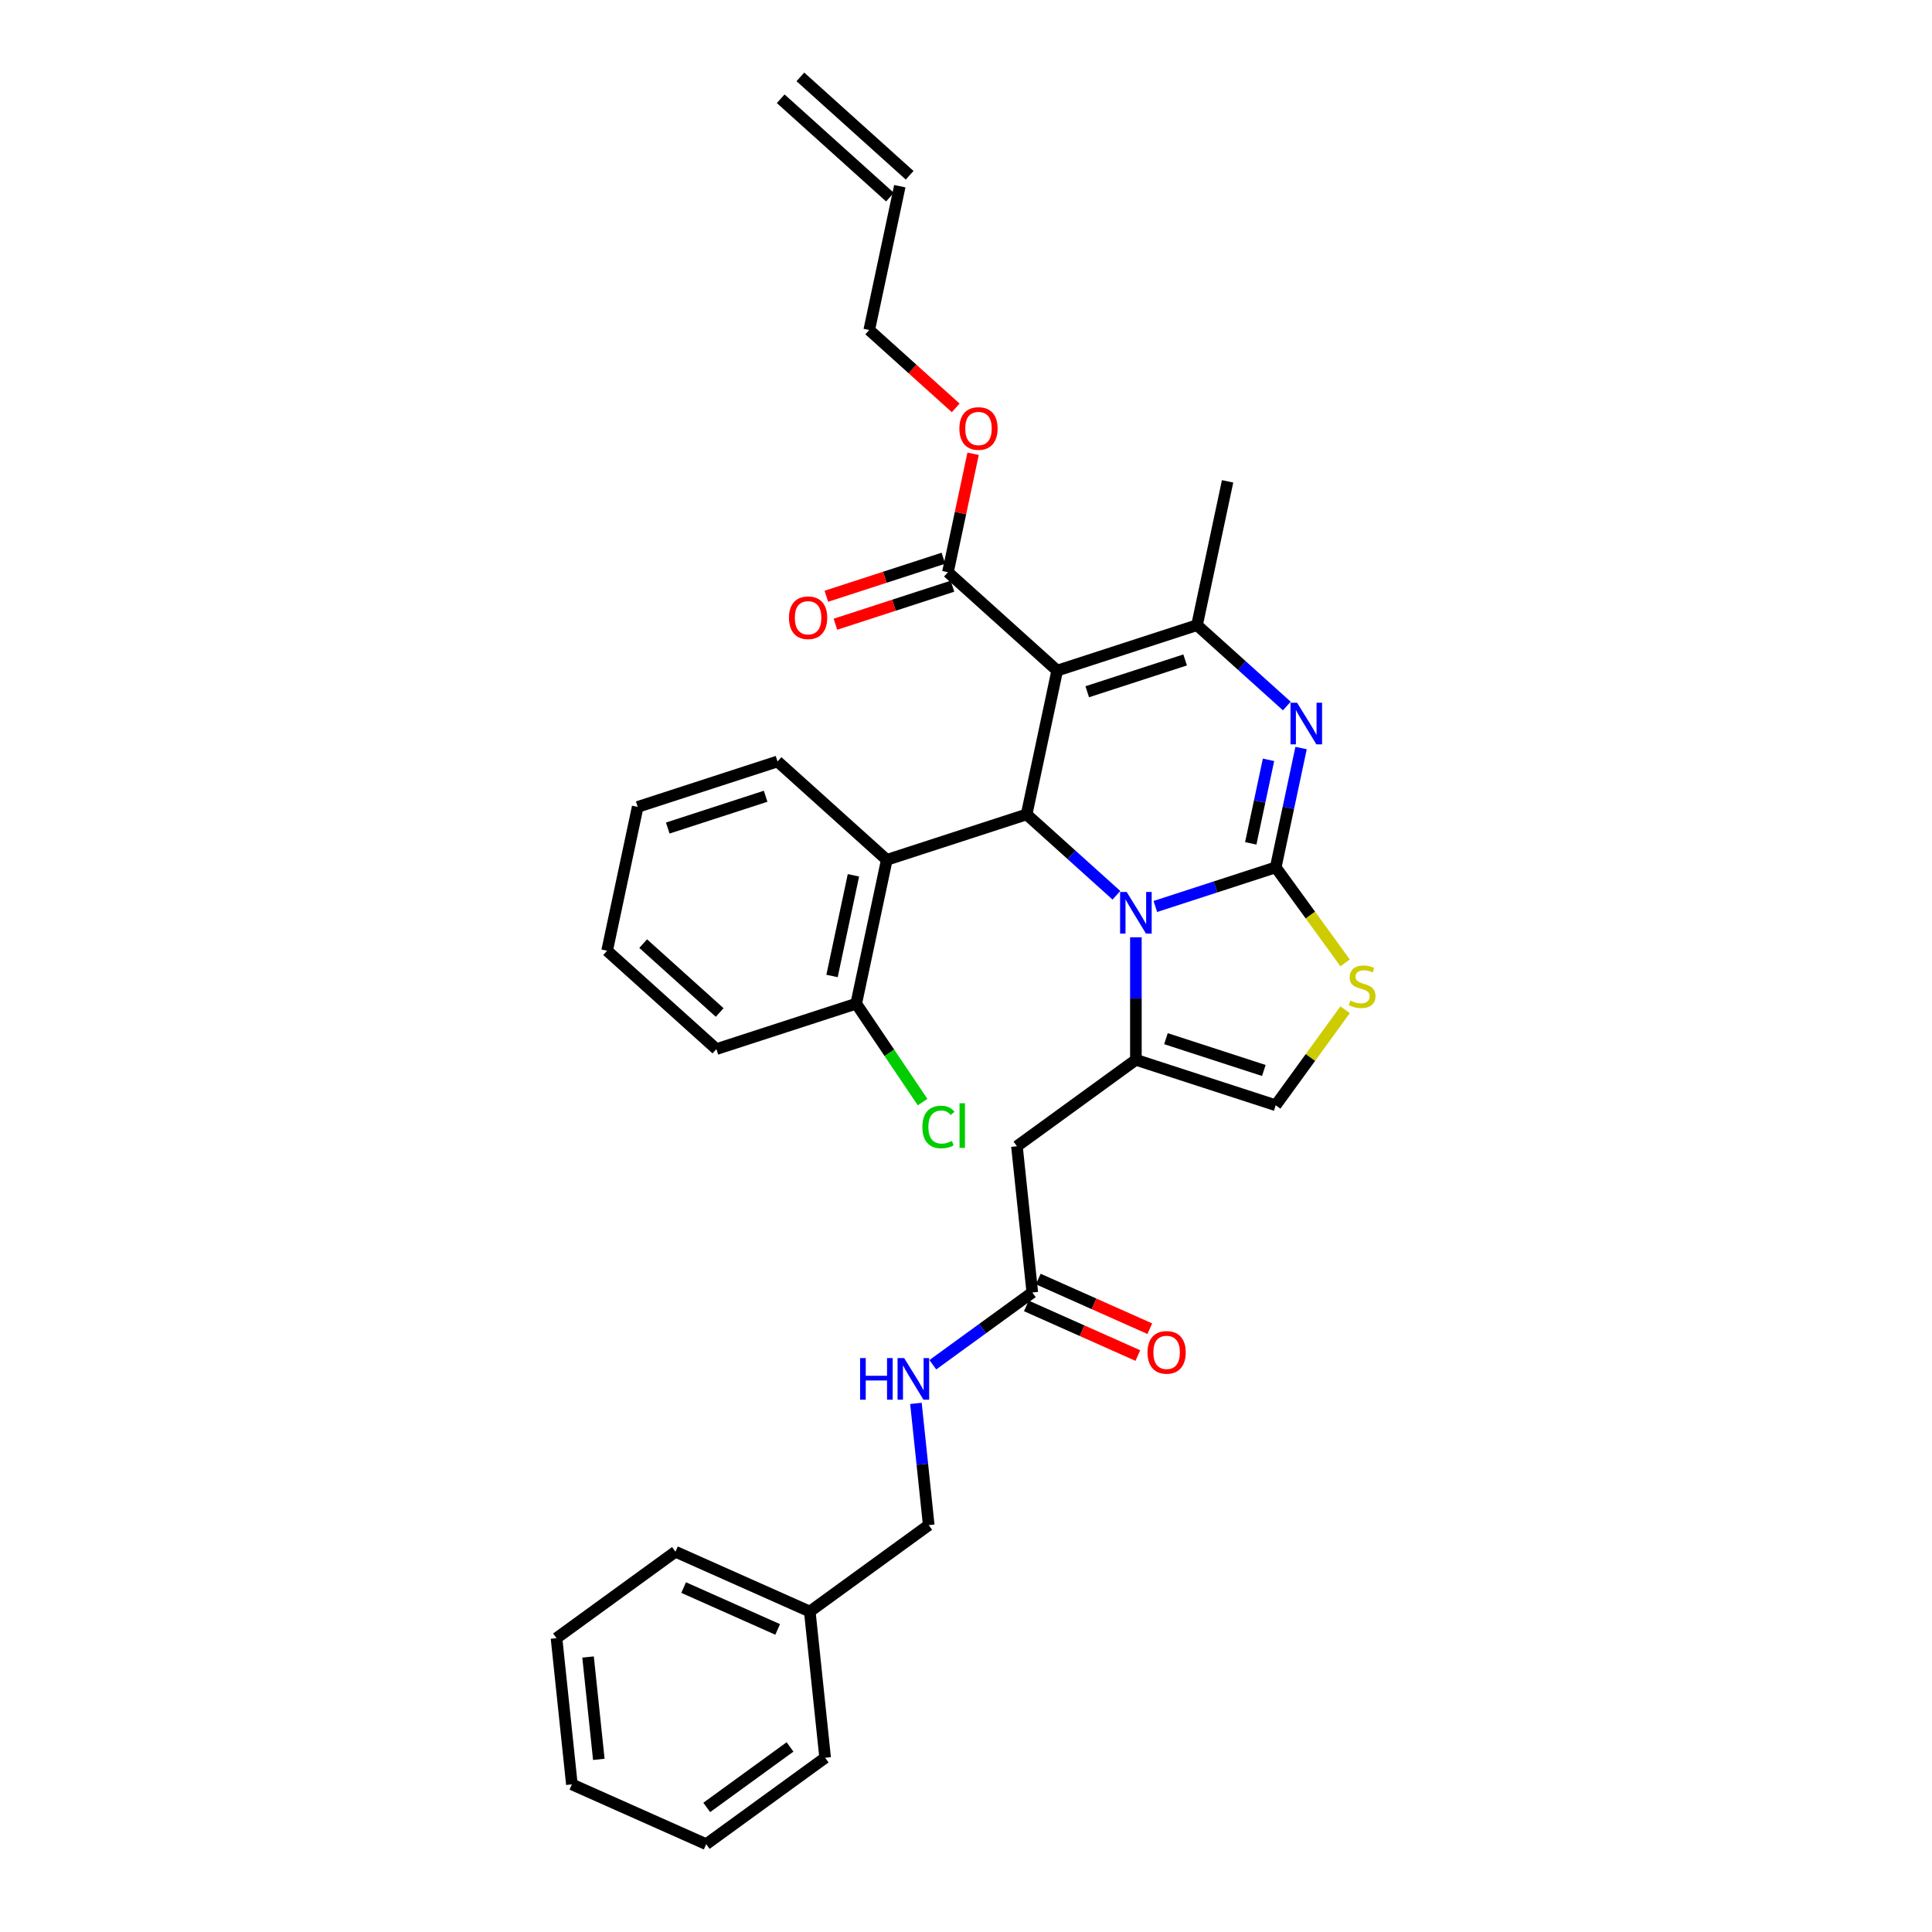 <?xml version='1.0' encoding='iso-8859-1'?>
<svg version='1.1' baseProfile='full'
              xmlns='http://www.w3.org/2000/svg'
                      xmlns:rdkit='http://www.rdkit.org/xml'
                      xmlns:xlink='http://www.w3.org/1999/xlink'
                  xml:space='preserve'
width='1000px' height='1000px' viewBox='0 0 1000 1000'>
<!-- END OF HEADER -->
<rect style='opacity:1.0;fill:#FFFFFF;stroke:none' width='1000' height='1000' x='0' y='0'> </rect>
<path class='bond-0' d='M 419.139,834.129 L 480.707,789.397' style='fill:none;fill-rule:evenodd;stroke:#000000;stroke-width:6px;stroke-linecap:butt;stroke-linejoin:miter;stroke-opacity:1' />
<path class='bond-1' d='M 419.139,834.129 L 349.616,803.175' style='fill:none;fill-rule:evenodd;stroke:#000000;stroke-width:6px;stroke-linecap:butt;stroke-linejoin:miter;stroke-opacity:1' />
<path class='bond-1' d='M 402.52,843.39 L 353.854,821.723' style='fill:none;fill-rule:evenodd;stroke:#000000;stroke-width:6px;stroke-linecap:butt;stroke-linejoin:miter;stroke-opacity:1' />
<path class='bond-2' d='M 419.139,834.129 L 427.094,909.814' style='fill:none;fill-rule:evenodd;stroke:#000000;stroke-width:6px;stroke-linecap:butt;stroke-linejoin:miter;stroke-opacity:1' />
<path class='bond-3' d='M 534.32,668.98 L 508.574,687.685' style='fill:none;fill-rule:evenodd;stroke:#000000;stroke-width:6px;stroke-linecap:butt;stroke-linejoin:miter;stroke-opacity:1' />
<path class='bond-3' d='M 508.574,687.685 L 482.828,706.391' style='fill:none;fill-rule:evenodd;stroke:#0000FF;stroke-width:6px;stroke-linecap:butt;stroke-linejoin:miter;stroke-opacity:1' />
<path class='bond-4' d='M 531.224,675.932 L 560.088,688.783' style='fill:none;fill-rule:evenodd;stroke:#000000;stroke-width:6px;stroke-linecap:butt;stroke-linejoin:miter;stroke-opacity:1' />
<path class='bond-4' d='M 560.088,688.783 L 588.951,701.634' style='fill:none;fill-rule:evenodd;stroke:#FF0000;stroke-width:6px;stroke-linecap:butt;stroke-linejoin:miter;stroke-opacity:1' />
<path class='bond-4' d='M 537.415,662.028 L 566.278,674.878' style='fill:none;fill-rule:evenodd;stroke:#000000;stroke-width:6px;stroke-linecap:butt;stroke-linejoin:miter;stroke-opacity:1' />
<path class='bond-4' d='M 566.278,674.878 L 595.142,687.729' style='fill:none;fill-rule:evenodd;stroke:#FF0000;stroke-width:6px;stroke-linecap:butt;stroke-linejoin:miter;stroke-opacity:1' />
<path class='bond-5' d='M 534.32,668.98 L 526.365,593.295' style='fill:none;fill-rule:evenodd;stroke:#000000;stroke-width:6px;stroke-linecap:butt;stroke-linejoin:miter;stroke-opacity:1' />
<path class='bond-6' d='M 474.084,726.39 L 477.395,757.894' style='fill:none;fill-rule:evenodd;stroke:#0000FF;stroke-width:6px;stroke-linecap:butt;stroke-linejoin:miter;stroke-opacity:1' />
<path class='bond-6' d='M 477.395,757.894 L 480.707,789.397' style='fill:none;fill-rule:evenodd;stroke:#000000;stroke-width:6px;stroke-linecap:butt;stroke-linejoin:miter;stroke-opacity:1' />
<path class='bond-7' d='M 673.438,387.184 L 666.874,418.064' style='fill:none;fill-rule:evenodd;stroke:#0000FF;stroke-width:6px;stroke-linecap:butt;stroke-linejoin:miter;stroke-opacity:1' />
<path class='bond-7' d='M 666.874,418.064 L 660.31,448.944' style='fill:none;fill-rule:evenodd;stroke:#000000;stroke-width:6px;stroke-linecap:butt;stroke-linejoin:miter;stroke-opacity:1' />
<path class='bond-7' d='M 656.581,393.283 L 651.986,414.899' style='fill:none;fill-rule:evenodd;stroke:#0000FF;stroke-width:6px;stroke-linecap:butt;stroke-linejoin:miter;stroke-opacity:1' />
<path class='bond-7' d='M 651.986,414.899 L 647.391,436.515' style='fill:none;fill-rule:evenodd;stroke:#000000;stroke-width:6px;stroke-linecap:butt;stroke-linejoin:miter;stroke-opacity:1' />
<path class='bond-8' d='M 666.057,365.433 L 642.817,344.508' style='fill:none;fill-rule:evenodd;stroke:#0000FF;stroke-width:6px;stroke-linecap:butt;stroke-linejoin:miter;stroke-opacity:1' />
<path class='bond-8' d='M 642.817,344.508 L 619.578,323.583' style='fill:none;fill-rule:evenodd;stroke:#000000;stroke-width:6px;stroke-linecap:butt;stroke-linejoin:miter;stroke-opacity:1' />
<path class='bond-9' d='M 531.378,421.539 L 554.617,442.464' style='fill:none;fill-rule:evenodd;stroke:#000000;stroke-width:6px;stroke-linecap:butt;stroke-linejoin:miter;stroke-opacity:1' />
<path class='bond-9' d='M 554.617,442.464 L 577.857,463.388' style='fill:none;fill-rule:evenodd;stroke:#0000FF;stroke-width:6px;stroke-linecap:butt;stroke-linejoin:miter;stroke-opacity:1' />
<path class='bond-10' d='M 531.378,421.539 L 547.2,347.1' style='fill:none;fill-rule:evenodd;stroke:#000000;stroke-width:6px;stroke-linecap:butt;stroke-linejoin:miter;stroke-opacity:1' />
<path class='bond-11' d='M 531.378,421.539 L 459,445.055' style='fill:none;fill-rule:evenodd;stroke:#000000;stroke-width:6px;stroke-linecap:butt;stroke-linejoin:miter;stroke-opacity:1' />
<path class='bond-12' d='M 547.2,347.1 L 490.645,296.177' style='fill:none;fill-rule:evenodd;stroke:#000000;stroke-width:6px;stroke-linecap:butt;stroke-linejoin:miter;stroke-opacity:1' />
<path class='bond-13' d='M 547.2,347.1 L 619.578,323.583' style='fill:none;fill-rule:evenodd;stroke:#000000;stroke-width:6px;stroke-linecap:butt;stroke-linejoin:miter;stroke-opacity:1' />
<path class='bond-13' d='M 562.76,358.047 L 613.425,341.586' style='fill:none;fill-rule:evenodd;stroke:#000000;stroke-width:6px;stroke-linecap:butt;stroke-linejoin:miter;stroke-opacity:1' />
<path class='bond-14' d='M 619.578,323.583 L 635.4,249.144' style='fill:none;fill-rule:evenodd;stroke:#000000;stroke-width:6px;stroke-linecap:butt;stroke-linejoin:miter;stroke-opacity:1' />
<path class='bond-15' d='M 598.009,469.187 L 629.159,459.066' style='fill:none;fill-rule:evenodd;stroke:#0000FF;stroke-width:6px;stroke-linecap:butt;stroke-linejoin:miter;stroke-opacity:1' />
<path class='bond-15' d='M 629.159,459.066 L 660.31,448.944' style='fill:none;fill-rule:evenodd;stroke:#000000;stroke-width:6px;stroke-linecap:butt;stroke-linejoin:miter;stroke-opacity:1' />
<path class='bond-16' d='M 587.933,485.139 L 587.933,516.851' style='fill:none;fill-rule:evenodd;stroke:#0000FF;stroke-width:6px;stroke-linecap:butt;stroke-linejoin:miter;stroke-opacity:1' />
<path class='bond-16' d='M 587.933,516.851 L 587.933,548.563' style='fill:none;fill-rule:evenodd;stroke:#000000;stroke-width:6px;stroke-linecap:butt;stroke-linejoin:miter;stroke-opacity:1' />
<path class='bond-17' d='M 660.31,448.944 L 678.27,473.663' style='fill:none;fill-rule:evenodd;stroke:#000000;stroke-width:6px;stroke-linecap:butt;stroke-linejoin:miter;stroke-opacity:1' />
<path class='bond-17' d='M 678.27,473.663 L 696.229,498.382' style='fill:none;fill-rule:evenodd;stroke:#CCCC00;stroke-width:6px;stroke-linecap:butt;stroke-linejoin:miter;stroke-opacity:1' />
<path class='bond-18' d='M 696.229,522.641 L 678.27,547.361' style='fill:none;fill-rule:evenodd;stroke:#CCCC00;stroke-width:6px;stroke-linecap:butt;stroke-linejoin:miter;stroke-opacity:1' />
<path class='bond-18' d='M 678.27,547.361 L 660.31,572.08' style='fill:none;fill-rule:evenodd;stroke:#000000;stroke-width:6px;stroke-linecap:butt;stroke-linejoin:miter;stroke-opacity:1' />
<path class='bond-19' d='M 660.31,572.08 L 587.933,548.563' style='fill:none;fill-rule:evenodd;stroke:#000000;stroke-width:6px;stroke-linecap:butt;stroke-linejoin:miter;stroke-opacity:1' />
<path class='bond-19' d='M 654.157,554.077 L 603.493,537.615' style='fill:none;fill-rule:evenodd;stroke:#000000;stroke-width:6px;stroke-linecap:butt;stroke-linejoin:miter;stroke-opacity:1' />
<path class='bond-20' d='M 587.933,548.563 L 526.365,593.295' style='fill:none;fill-rule:evenodd;stroke:#000000;stroke-width:6px;stroke-linecap:butt;stroke-linejoin:miter;stroke-opacity:1' />
<path class='bond-21' d='M 459,445.055 L 443.178,519.495' style='fill:none;fill-rule:evenodd;stroke:#000000;stroke-width:6px;stroke-linecap:butt;stroke-linejoin:miter;stroke-opacity:1' />
<path class='bond-21' d='M 441.739,453.057 L 430.663,505.164' style='fill:none;fill-rule:evenodd;stroke:#000000;stroke-width:6px;stroke-linecap:butt;stroke-linejoin:miter;stroke-opacity:1' />
<path class='bond-22' d='M 459,445.055 L 402.446,394.133' style='fill:none;fill-rule:evenodd;stroke:#000000;stroke-width:6px;stroke-linecap:butt;stroke-linejoin:miter;stroke-opacity:1' />
<path class='bond-23' d='M 490.645,296.177 L 497.161,265.525' style='fill:none;fill-rule:evenodd;stroke:#000000;stroke-width:6px;stroke-linecap:butt;stroke-linejoin:miter;stroke-opacity:1' />
<path class='bond-23' d='M 497.161,265.525 L 503.676,234.873' style='fill:none;fill-rule:evenodd;stroke:#FF0000;stroke-width:6px;stroke-linecap:butt;stroke-linejoin:miter;stroke-opacity:1' />
<path class='bond-24' d='M 488.294,288.94 L 458.003,298.782' style='fill:none;fill-rule:evenodd;stroke:#000000;stroke-width:6px;stroke-linecap:butt;stroke-linejoin:miter;stroke-opacity:1' />
<path class='bond-24' d='M 458.003,298.782 L 427.712,308.624' style='fill:none;fill-rule:evenodd;stroke:#FF0000;stroke-width:6px;stroke-linecap:butt;stroke-linejoin:miter;stroke-opacity:1' />
<path class='bond-24' d='M 492.997,303.415 L 462.706,313.257' style='fill:none;fill-rule:evenodd;stroke:#000000;stroke-width:6px;stroke-linecap:butt;stroke-linejoin:miter;stroke-opacity:1' />
<path class='bond-24' d='M 462.706,313.257 L 432.416,323.099' style='fill:none;fill-rule:evenodd;stroke:#FF0000;stroke-width:6px;stroke-linecap:butt;stroke-linejoin:miter;stroke-opacity:1' />
<path class='bond-25' d='M 494.672,211.117 L 472.293,190.967' style='fill:none;fill-rule:evenodd;stroke:#FF0000;stroke-width:6px;stroke-linecap:butt;stroke-linejoin:miter;stroke-opacity:1' />
<path class='bond-25' d='M 472.293,190.967 L 449.913,170.816' style='fill:none;fill-rule:evenodd;stroke:#000000;stroke-width:6px;stroke-linecap:butt;stroke-linejoin:miter;stroke-opacity:1' />
<path class='bond-26' d='M 443.178,519.495 L 460.358,544.969' style='fill:none;fill-rule:evenodd;stroke:#000000;stroke-width:6px;stroke-linecap:butt;stroke-linejoin:miter;stroke-opacity:1' />
<path class='bond-26' d='M 460.358,544.969 L 477.539,570.442' style='fill:none;fill-rule:evenodd;stroke:#00CC00;stroke-width:6px;stroke-linecap:butt;stroke-linejoin:miter;stroke-opacity:1' />
<path class='bond-27' d='M 443.178,519.495 L 370.801,543.011' style='fill:none;fill-rule:evenodd;stroke:#000000;stroke-width:6px;stroke-linecap:butt;stroke-linejoin:miter;stroke-opacity:1' />
<path class='bond-28' d='M 449.913,170.816 L 465.736,96.377' style='fill:none;fill-rule:evenodd;stroke:#000000;stroke-width:6px;stroke-linecap:butt;stroke-linejoin:miter;stroke-opacity:1' />
<path class='bond-29' d='M 470.828,90.721 L 414.273,39.799' style='fill:none;fill-rule:evenodd;stroke:#000000;stroke-width:6px;stroke-linecap:butt;stroke-linejoin:miter;stroke-opacity:1' />
<path class='bond-29' d='M 460.643,102.032 L 404.089,51.11' style='fill:none;fill-rule:evenodd;stroke:#000000;stroke-width:6px;stroke-linecap:butt;stroke-linejoin:miter;stroke-opacity:1' />
<path class='bond-30' d='M 402.446,394.133 L 330.068,417.65' style='fill:none;fill-rule:evenodd;stroke:#000000;stroke-width:6px;stroke-linecap:butt;stroke-linejoin:miter;stroke-opacity:1' />
<path class='bond-30' d='M 396.292,412.136 L 345.628,428.598' style='fill:none;fill-rule:evenodd;stroke:#000000;stroke-width:6px;stroke-linecap:butt;stroke-linejoin:miter;stroke-opacity:1' />
<path class='bond-31' d='M 370.801,543.011 L 314.246,492.089' style='fill:none;fill-rule:evenodd;stroke:#000000;stroke-width:6px;stroke-linecap:butt;stroke-linejoin:miter;stroke-opacity:1' />
<path class='bond-31' d='M 372.502,524.062 L 332.913,488.417' style='fill:none;fill-rule:evenodd;stroke:#000000;stroke-width:6px;stroke-linecap:butt;stroke-linejoin:miter;stroke-opacity:1' />
<path class='bond-32' d='M 330.068,417.65 L 314.246,492.089' style='fill:none;fill-rule:evenodd;stroke:#000000;stroke-width:6px;stroke-linecap:butt;stroke-linejoin:miter;stroke-opacity:1' />
<path class='bond-33' d='M 349.616,803.175 L 288.048,847.907' style='fill:none;fill-rule:evenodd;stroke:#000000;stroke-width:6px;stroke-linecap:butt;stroke-linejoin:miter;stroke-opacity:1' />
<path class='bond-34' d='M 427.094,909.814 L 365.526,954.545' style='fill:none;fill-rule:evenodd;stroke:#000000;stroke-width:6px;stroke-linecap:butt;stroke-linejoin:miter;stroke-opacity:1' />
<path class='bond-34' d='M 408.912,904.21 L 365.814,935.522' style='fill:none;fill-rule:evenodd;stroke:#000000;stroke-width:6px;stroke-linecap:butt;stroke-linejoin:miter;stroke-opacity:1' />
<path class='bond-35' d='M 288.048,847.907 L 296.003,923.592' style='fill:none;fill-rule:evenodd;stroke:#000000;stroke-width:6px;stroke-linecap:butt;stroke-linejoin:miter;stroke-opacity:1' />
<path class='bond-35' d='M 304.378,857.669 L 309.947,910.648' style='fill:none;fill-rule:evenodd;stroke:#000000;stroke-width:6px;stroke-linecap:butt;stroke-linejoin:miter;stroke-opacity:1' />
<path class='bond-36' d='M 365.526,954.545 L 296.003,923.592' style='fill:none;fill-rule:evenodd;stroke:#000000;stroke-width:6px;stroke-linecap:butt;stroke-linejoin:miter;stroke-opacity:1' />
<path  class='atom-2' d='M 445.188 702.936
L 448.11 702.936
L 448.11 712.098
L 459.129 712.098
L 459.129 702.936
L 462.052 702.936
L 462.052 724.488
L 459.129 724.488
L 459.129 714.534
L 448.11 714.534
L 448.11 724.488
L 445.188 724.488
L 445.188 702.936
' fill='#0000FF'/>
<path  class='atom-2' d='M 467.988 702.936
L 475.05 714.351
Q 475.75 715.477, 476.877 717.517
Q 478.003 719.556, 478.064 719.678
L 478.064 702.936
L 480.925 702.936
L 480.925 724.488
L 477.972 724.488
L 470.393 712.007
Q 469.51 710.546, 468.566 708.872
Q 467.653 707.197, 467.379 706.68
L 467.379 724.488
L 464.578 724.488
L 464.578 702.936
L 467.988 702.936
' fill='#0000FF'/>
<path  class='atom-3' d='M 593.949 699.994
Q 593.949 694.819, 596.506 691.927
Q 599.063 689.036, 603.842 689.036
Q 608.622 689.036, 611.179 691.927
Q 613.736 694.819, 613.736 699.994
Q 613.736 705.23, 611.148 708.213
Q 608.561 711.166, 603.842 711.166
Q 599.094 711.166, 596.506 708.213
Q 593.949 705.261, 593.949 699.994
M 603.842 708.731
Q 607.13 708.731, 608.896 706.539
Q 610.692 704.317, 610.692 699.994
Q 610.692 695.763, 608.896 693.632
Q 607.13 691.471, 603.842 691.471
Q 600.555 691.471, 598.759 693.602
Q 596.993 695.733, 596.993 699.994
Q 596.993 704.347, 598.759 706.539
Q 600.555 708.731, 603.842 708.731
' fill='#FF0000'/>
<path  class='atom-5' d='M 671.369 363.729
L 678.431 375.144
Q 679.131 376.27, 680.257 378.31
Q 681.384 380.35, 681.445 380.471
L 681.445 363.729
L 684.306 363.729
L 684.306 385.281
L 681.353 385.281
L 673.774 372.8
Q 672.891 371.339, 671.947 369.665
Q 671.034 367.991, 670.76 367.473
L 670.76 385.281
L 667.959 385.281
L 667.959 363.729
L 671.369 363.729
' fill='#0000FF'/>
<path  class='atom-9' d='M 583.169 461.685
L 590.231 473.1
Q 590.931 474.226, 592.057 476.266
Q 593.184 478.306, 593.245 478.427
L 593.245 461.685
L 596.106 461.685
L 596.106 483.237
L 593.153 483.237
L 585.574 470.756
Q 584.691 469.295, 583.747 467.621
Q 582.834 465.947, 582.56 465.429
L 582.56 483.237
L 579.759 483.237
L 579.759 461.685
L 583.169 461.685
' fill='#0000FF'/>
<path  class='atom-11' d='M 698.954 517.909
Q 699.197 518, 700.202 518.427
Q 701.206 518.853, 702.302 519.127
Q 703.429 519.37, 704.524 519.37
Q 706.564 519.37, 707.751 518.396
Q 708.938 517.392, 708.938 515.656
Q 708.938 514.469, 708.329 513.739
Q 707.751 513.008, 706.838 512.612
Q 705.925 512.217, 704.403 511.76
Q 702.485 511.182, 701.328 510.634
Q 700.202 510.086, 699.38 508.929
Q 698.588 507.772, 698.588 505.824
Q 698.588 503.115, 700.415 501.441
Q 702.272 499.766, 705.925 499.766
Q 708.421 499.766, 711.252 500.954
L 710.552 503.297
Q 707.964 502.232, 706.016 502.232
Q 703.916 502.232, 702.759 503.115
Q 701.602 503.967, 701.632 505.459
Q 701.632 506.616, 702.211 507.316
Q 702.82 508.016, 703.672 508.412
Q 704.555 508.807, 706.016 509.264
Q 707.964 509.873, 709.121 510.481
Q 710.278 511.09, 711.1 512.338
Q 711.952 513.556, 711.952 515.656
Q 711.952 518.64, 709.943 520.253
Q 707.964 521.836, 704.646 521.836
Q 702.728 521.836, 701.267 521.41
Q 699.836 521.014, 698.132 520.314
L 698.954 517.909
' fill='#CCCC00'/>
<path  class='atom-17' d='M 496.575 221.799
Q 496.575 216.624, 499.132 213.732
Q 501.689 210.84, 506.468 210.84
Q 511.247 210.84, 513.804 213.732
Q 516.361 216.624, 516.361 221.799
Q 516.361 227.035, 513.774 230.018
Q 511.186 232.971, 506.468 232.971
Q 501.719 232.971, 499.132 230.018
Q 496.575 227.065, 496.575 221.799
M 506.468 230.536
Q 509.756 230.536, 511.521 228.344
Q 513.317 226.122, 513.317 221.799
Q 513.317 217.568, 511.521 215.437
Q 509.756 213.276, 506.468 213.276
Q 503.18 213.276, 501.384 215.406
Q 499.619 217.537, 499.619 221.799
Q 499.619 226.152, 501.384 228.344
Q 503.18 230.536, 506.468 230.536
' fill='#FF0000'/>
<path  class='atom-18' d='M 408.375 319.755
Q 408.375 314.58, 410.932 311.688
Q 413.489 308.796, 418.268 308.796
Q 423.047 308.796, 425.604 311.688
Q 428.161 314.58, 428.161 319.755
Q 428.161 324.991, 425.574 327.974
Q 422.986 330.927, 418.268 330.927
Q 413.519 330.927, 410.932 327.974
Q 408.375 325.021, 408.375 319.755
M 418.268 328.492
Q 421.556 328.492, 423.321 326.3
Q 425.117 324.078, 425.117 319.755
Q 425.117 315.524, 423.321 313.393
Q 421.556 311.232, 418.268 311.232
Q 414.98 311.232, 413.184 313.362
Q 411.419 315.493, 411.419 319.755
Q 411.419 324.108, 413.184 326.3
Q 414.98 328.492, 418.268 328.492
' fill='#FF0000'/>
<path  class='atom-20' d='M 477.42 583.334
Q 477.42 577.977, 479.916 575.176
Q 482.443 572.345, 487.222 572.345
Q 491.666 572.345, 494.041 575.48
L 492.032 577.124
Q 490.296 574.841, 487.222 574.841
Q 483.965 574.841, 482.23 577.033
Q 480.525 579.194, 480.525 583.334
Q 480.525 587.596, 482.29 589.788
Q 484.086 591.979, 487.557 591.979
Q 489.931 591.979, 492.701 590.549
L 493.554 592.832
Q 492.427 593.562, 490.723 593.988
Q 489.018 594.415, 487.131 594.415
Q 482.443 594.415, 479.916 591.553
Q 477.42 588.692, 477.42 583.334
' fill='#00CC00'/>
<path  class='atom-20' d='M 496.659 571.036
L 499.459 571.036
L 499.459 594.141
L 496.659 594.141
L 496.659 571.036
' fill='#00CC00'/>
</svg>
